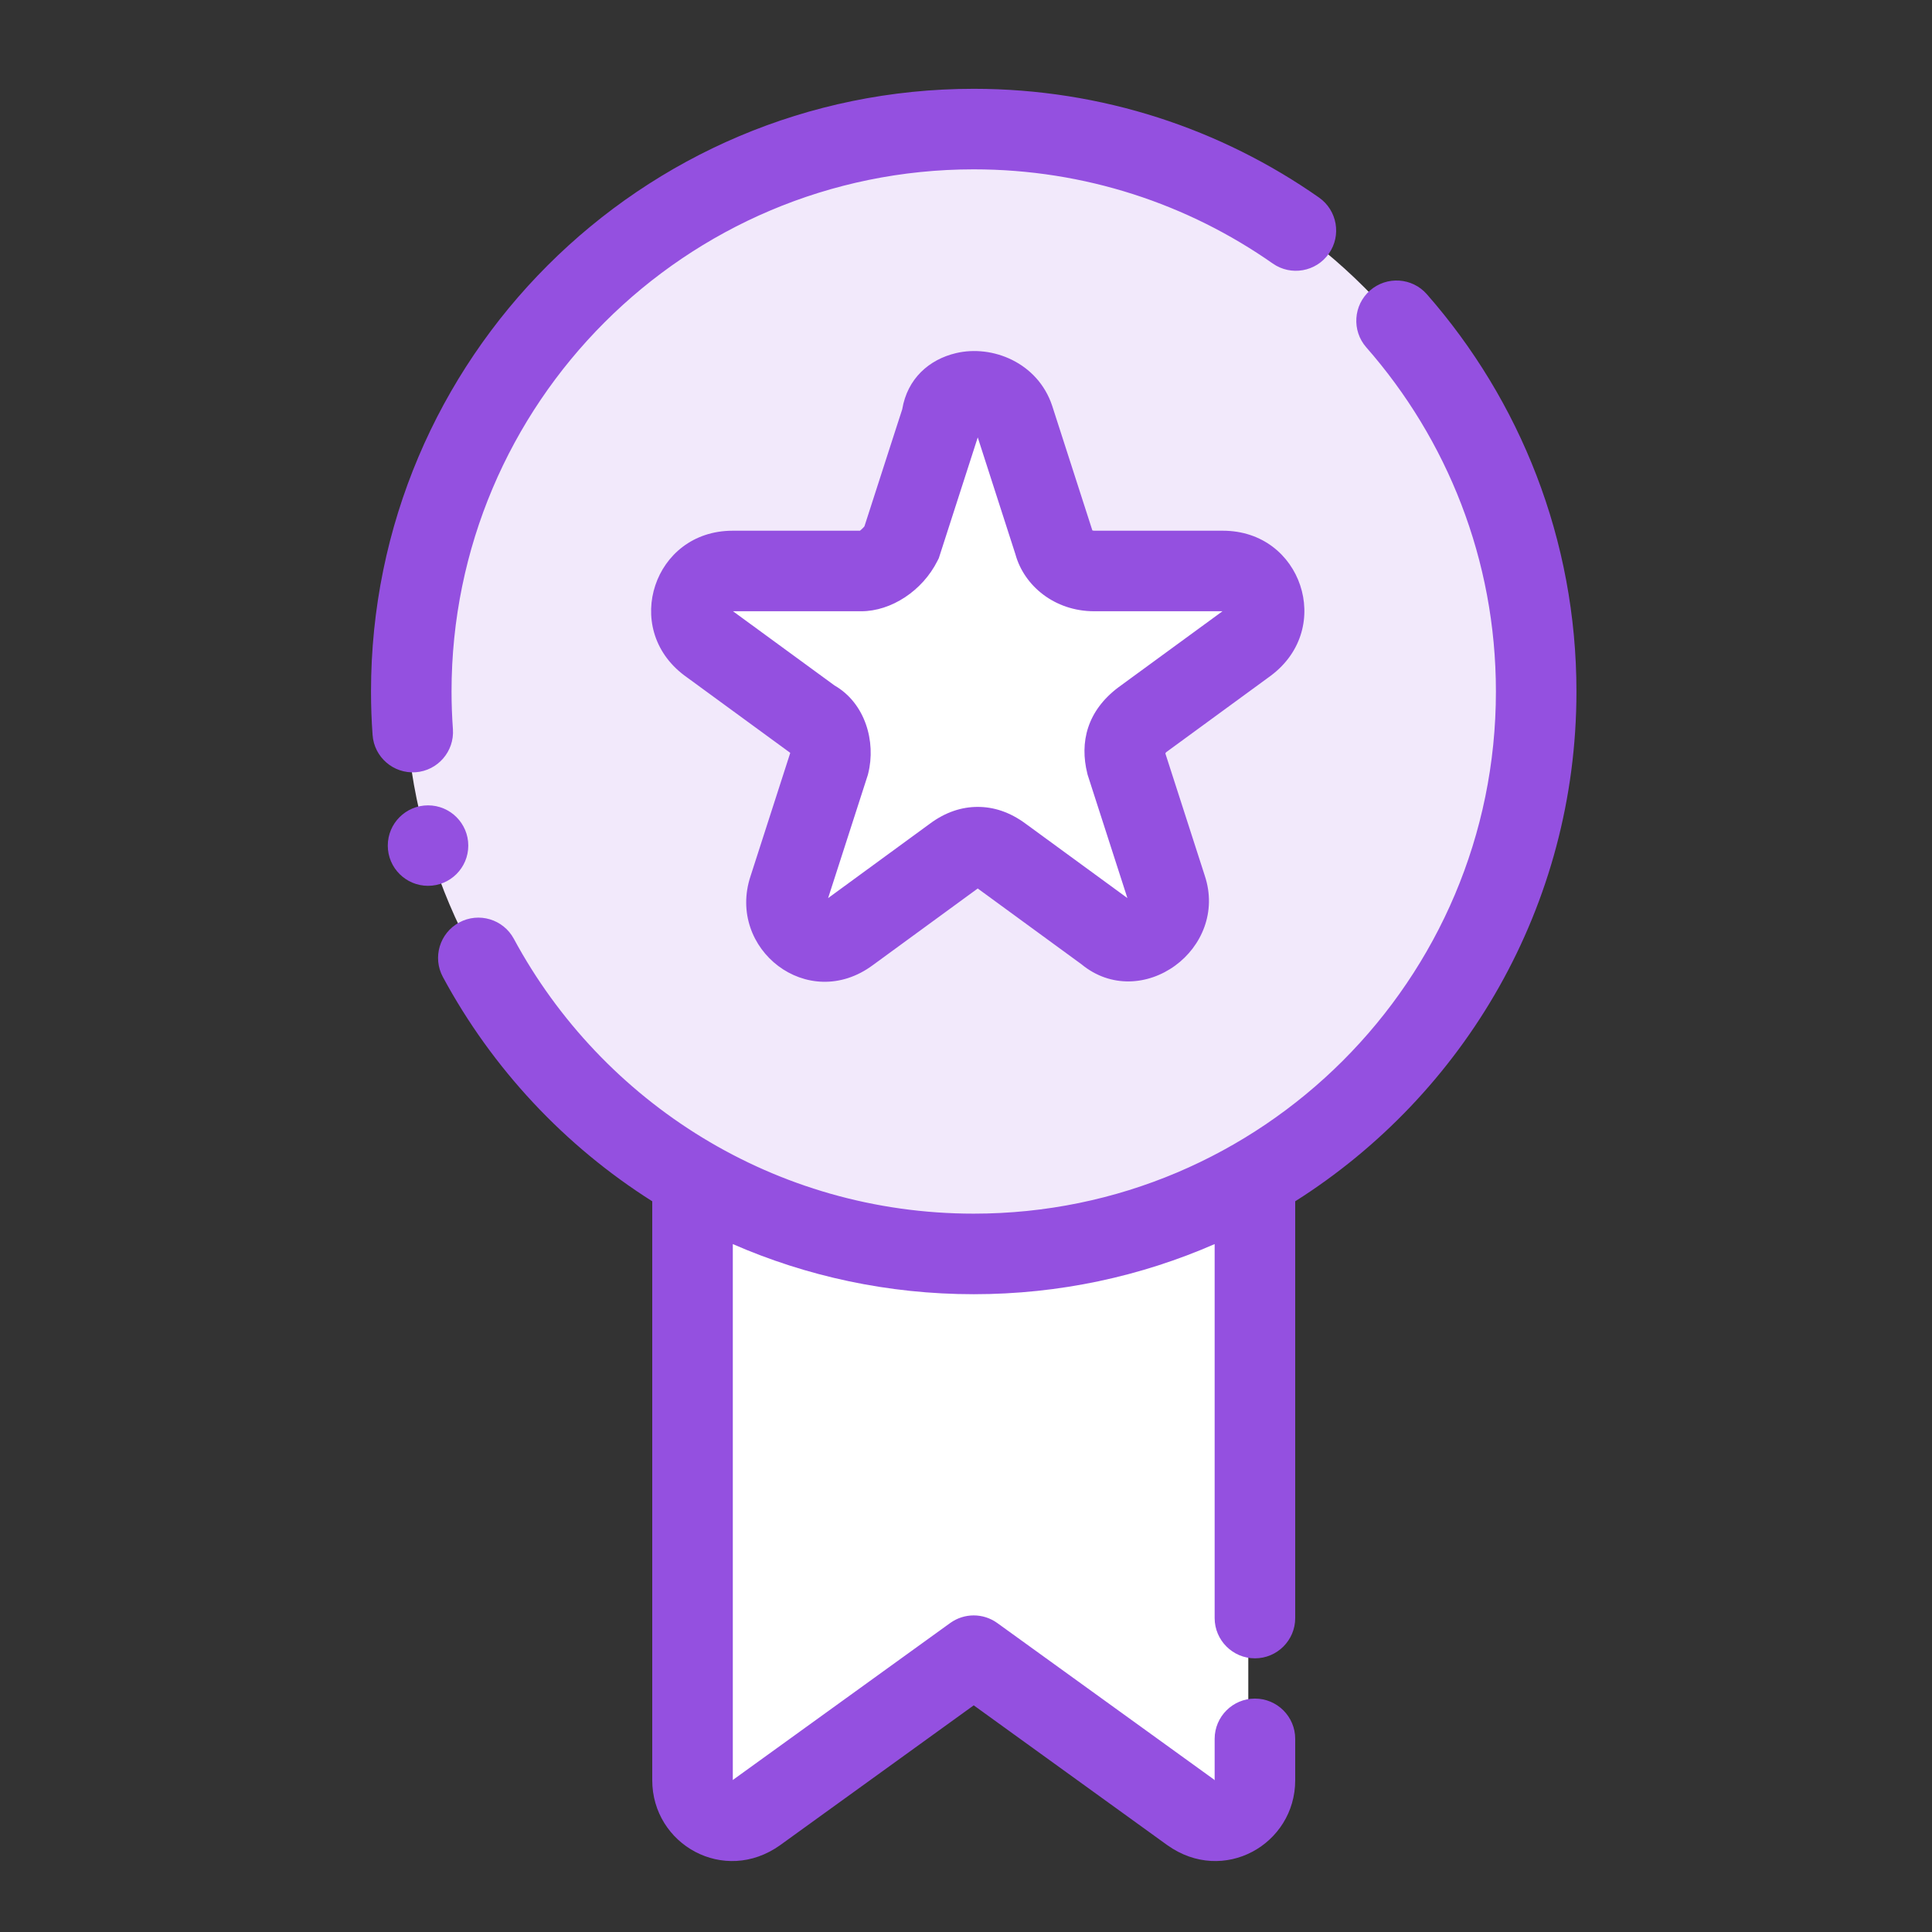 <svg width="60" height="60" viewBox="0 0 60 60" fill="none" xmlns="http://www.w3.org/2000/svg">
<rect x="0" y="0" width="60" height="60" fill="#333333" stroke="none"/>
<path d="M38.767 31.746V55.072C38.767 56.069 37.645 56.693 36.773 56.069L30.039 51.206L23.306 56.069C22.433 56.693 21.311 56.069 21.311 55.072V31.746H38.767Z" fill="white"/>
<path d="M30.039 38.737C39.68 38.737 47.496 30.922 47.496 21.281C47.496 11.64 39.68 3.825 30.039 3.825C20.399 3.825 12.583 11.64 12.583 21.281C12.583 30.922 20.399 38.737 30.039 38.737Z" fill="#f2e9fb "/>
<path d="M31.286 12.803L32.533 16.668C32.658 17.166 33.157 17.541 33.78 17.541H37.77C39.017 17.541 39.516 19.037 38.518 19.785L35.276 22.154C34.778 22.528 34.653 23.027 34.778 23.526L36.024 27.391C36.398 28.513 35.027 29.511 34.154 28.762L30.912 26.393C30.413 26.019 29.915 26.019 29.416 26.393L26.174 28.762C25.177 29.511 23.93 28.513 24.304 27.391L25.551 23.526C25.675 23.027 25.551 22.404 25.052 22.154L21.81 19.785C20.813 19.037 21.311 17.541 22.558 17.541H26.548C27.047 17.541 27.546 17.166 27.795 16.668L29.042 12.803C29.167 11.68 30.912 11.68 31.286 12.803Z" fill="white"/>
<path d="M13.293 27.51C13.983 27.51 14.543 26.951 14.543 26.261C14.543 25.57 13.983 25.011 13.293 25.011C12.603 25.011 12.043 25.57 12.043 26.261C12.043 26.951 12.603 27.51 13.293 27.51Z" fill="#9450E0"/>
<path fill-rule="evenodd" clip-rule="evenodd" d="M20.256 37.307C17.535 35.586 15.287 33.185 13.754 30.341C13.427 29.735 13.654 28.976 14.262 28.648C14.87 28.32 15.629 28.547 15.957 29.154C18.697 34.236 24.067 37.691 30.24 37.691C39.191 37.691 46.457 30.425 46.457 21.476C46.457 17.382 44.937 13.642 42.431 10.787C41.976 10.269 42.028 9.477 42.546 9.022C43.065 8.567 43.857 8.618 44.312 9.137C47.203 12.432 48.958 16.751 48.958 21.476C48.958 28.137 45.47 33.989 40.224 37.307V50.25C40.224 50.94 39.663 51.501 38.973 51.501C38.283 51.501 37.722 50.94 37.722 50.25V38.636C35.431 39.637 32.9 40.193 30.24 40.193C27.58 40.193 25.049 39.637 22.758 38.636V55.286C22.758 55.279 22.77 55.269 22.776 55.266L29.508 50.405C29.945 50.089 30.535 50.089 30.972 50.405C30.972 50.405 37.71 55.271 37.704 55.267C37.715 55.275 37.722 55.299 37.722 55.286V54.002C37.722 53.312 38.283 52.751 38.973 52.751C39.663 52.751 40.224 53.312 40.224 54.002V55.286C40.224 57.28 37.994 58.548 36.251 57.302L36.245 57.298L30.24 52.961L24.235 57.298L24.23 57.302C22.486 58.548 20.256 57.28 20.256 55.286V37.307ZM14.066 22.647C14.114 23.335 13.595 23.934 12.908 23.983C12.219 24.033 11.619 23.514 11.571 22.825C11.538 22.38 11.522 21.93 11.522 21.476C11.522 11.144 19.91 2.758 30.24 2.758C34.227 2.758 37.925 4.007 40.963 6.135C41.528 6.531 41.666 7.311 41.269 7.876C40.873 8.442 40.092 8.579 39.527 8.184C36.896 6.341 33.693 5.259 30.24 5.259C21.289 5.259 14.023 12.525 14.023 21.476C14.023 21.87 14.038 22.26 14.066 22.647ZM26.707 16.482C26.728 16.464 26.798 16.406 26.846 16.346C26.846 16.346 28.019 12.707 28.019 12.713C28.179 11.756 28.855 11.164 29.688 10.967C30.813 10.699 32.228 11.257 32.676 12.601L33.924 16.472C33.942 16.477 33.966 16.482 33.983 16.482H37.975C39.216 16.482 40.069 17.248 40.379 18.179C40.689 19.109 40.466 20.234 39.468 20.983C39.468 20.983 36.228 23.35 36.221 23.357C36.206 23.37 36.194 23.385 36.193 23.404C36.193 23.404 37.419 27.205 37.415 27.194C37.791 28.32 37.312 29.392 36.498 29.986C35.656 30.601 34.497 30.697 33.587 29.947L30.369 27.596L30.365 27.592C30.364 27.594 30.361 27.595 30.36 27.596L27.112 29.969C25.089 31.473 22.556 29.467 23.31 27.205C23.31 27.205 24.538 23.399 24.538 23.394C24.54 23.389 24.54 23.384 24.54 23.379L21.262 20.983L21.256 20.979C20.262 20.234 20.041 19.109 20.351 18.179C20.661 17.248 21.513 16.482 22.754 16.482H26.707ZM22.764 18.983C22.949 19.119 25.922 21.291 25.917 21.288C26.868 21.835 27.211 23.028 26.962 24.024L26.952 24.064L25.718 27.891C26.239 27.51 28.875 25.583 28.875 25.583C29.368 25.216 29.871 25.059 30.365 25.059C30.858 25.059 31.36 25.216 31.855 25.583L35.012 27.89L33.778 24.064L33.768 24.024C33.525 23.053 33.758 22.077 34.736 21.343C34.736 21.343 37.689 19.186 37.965 18.983H33.983C32.748 18.983 31.801 18.189 31.534 17.211L30.365 13.584L29.156 17.334L29.113 17.419C28.648 18.348 27.676 18.983 26.747 18.983H22.764Z" fill="#9450e0"/>
</svg>
